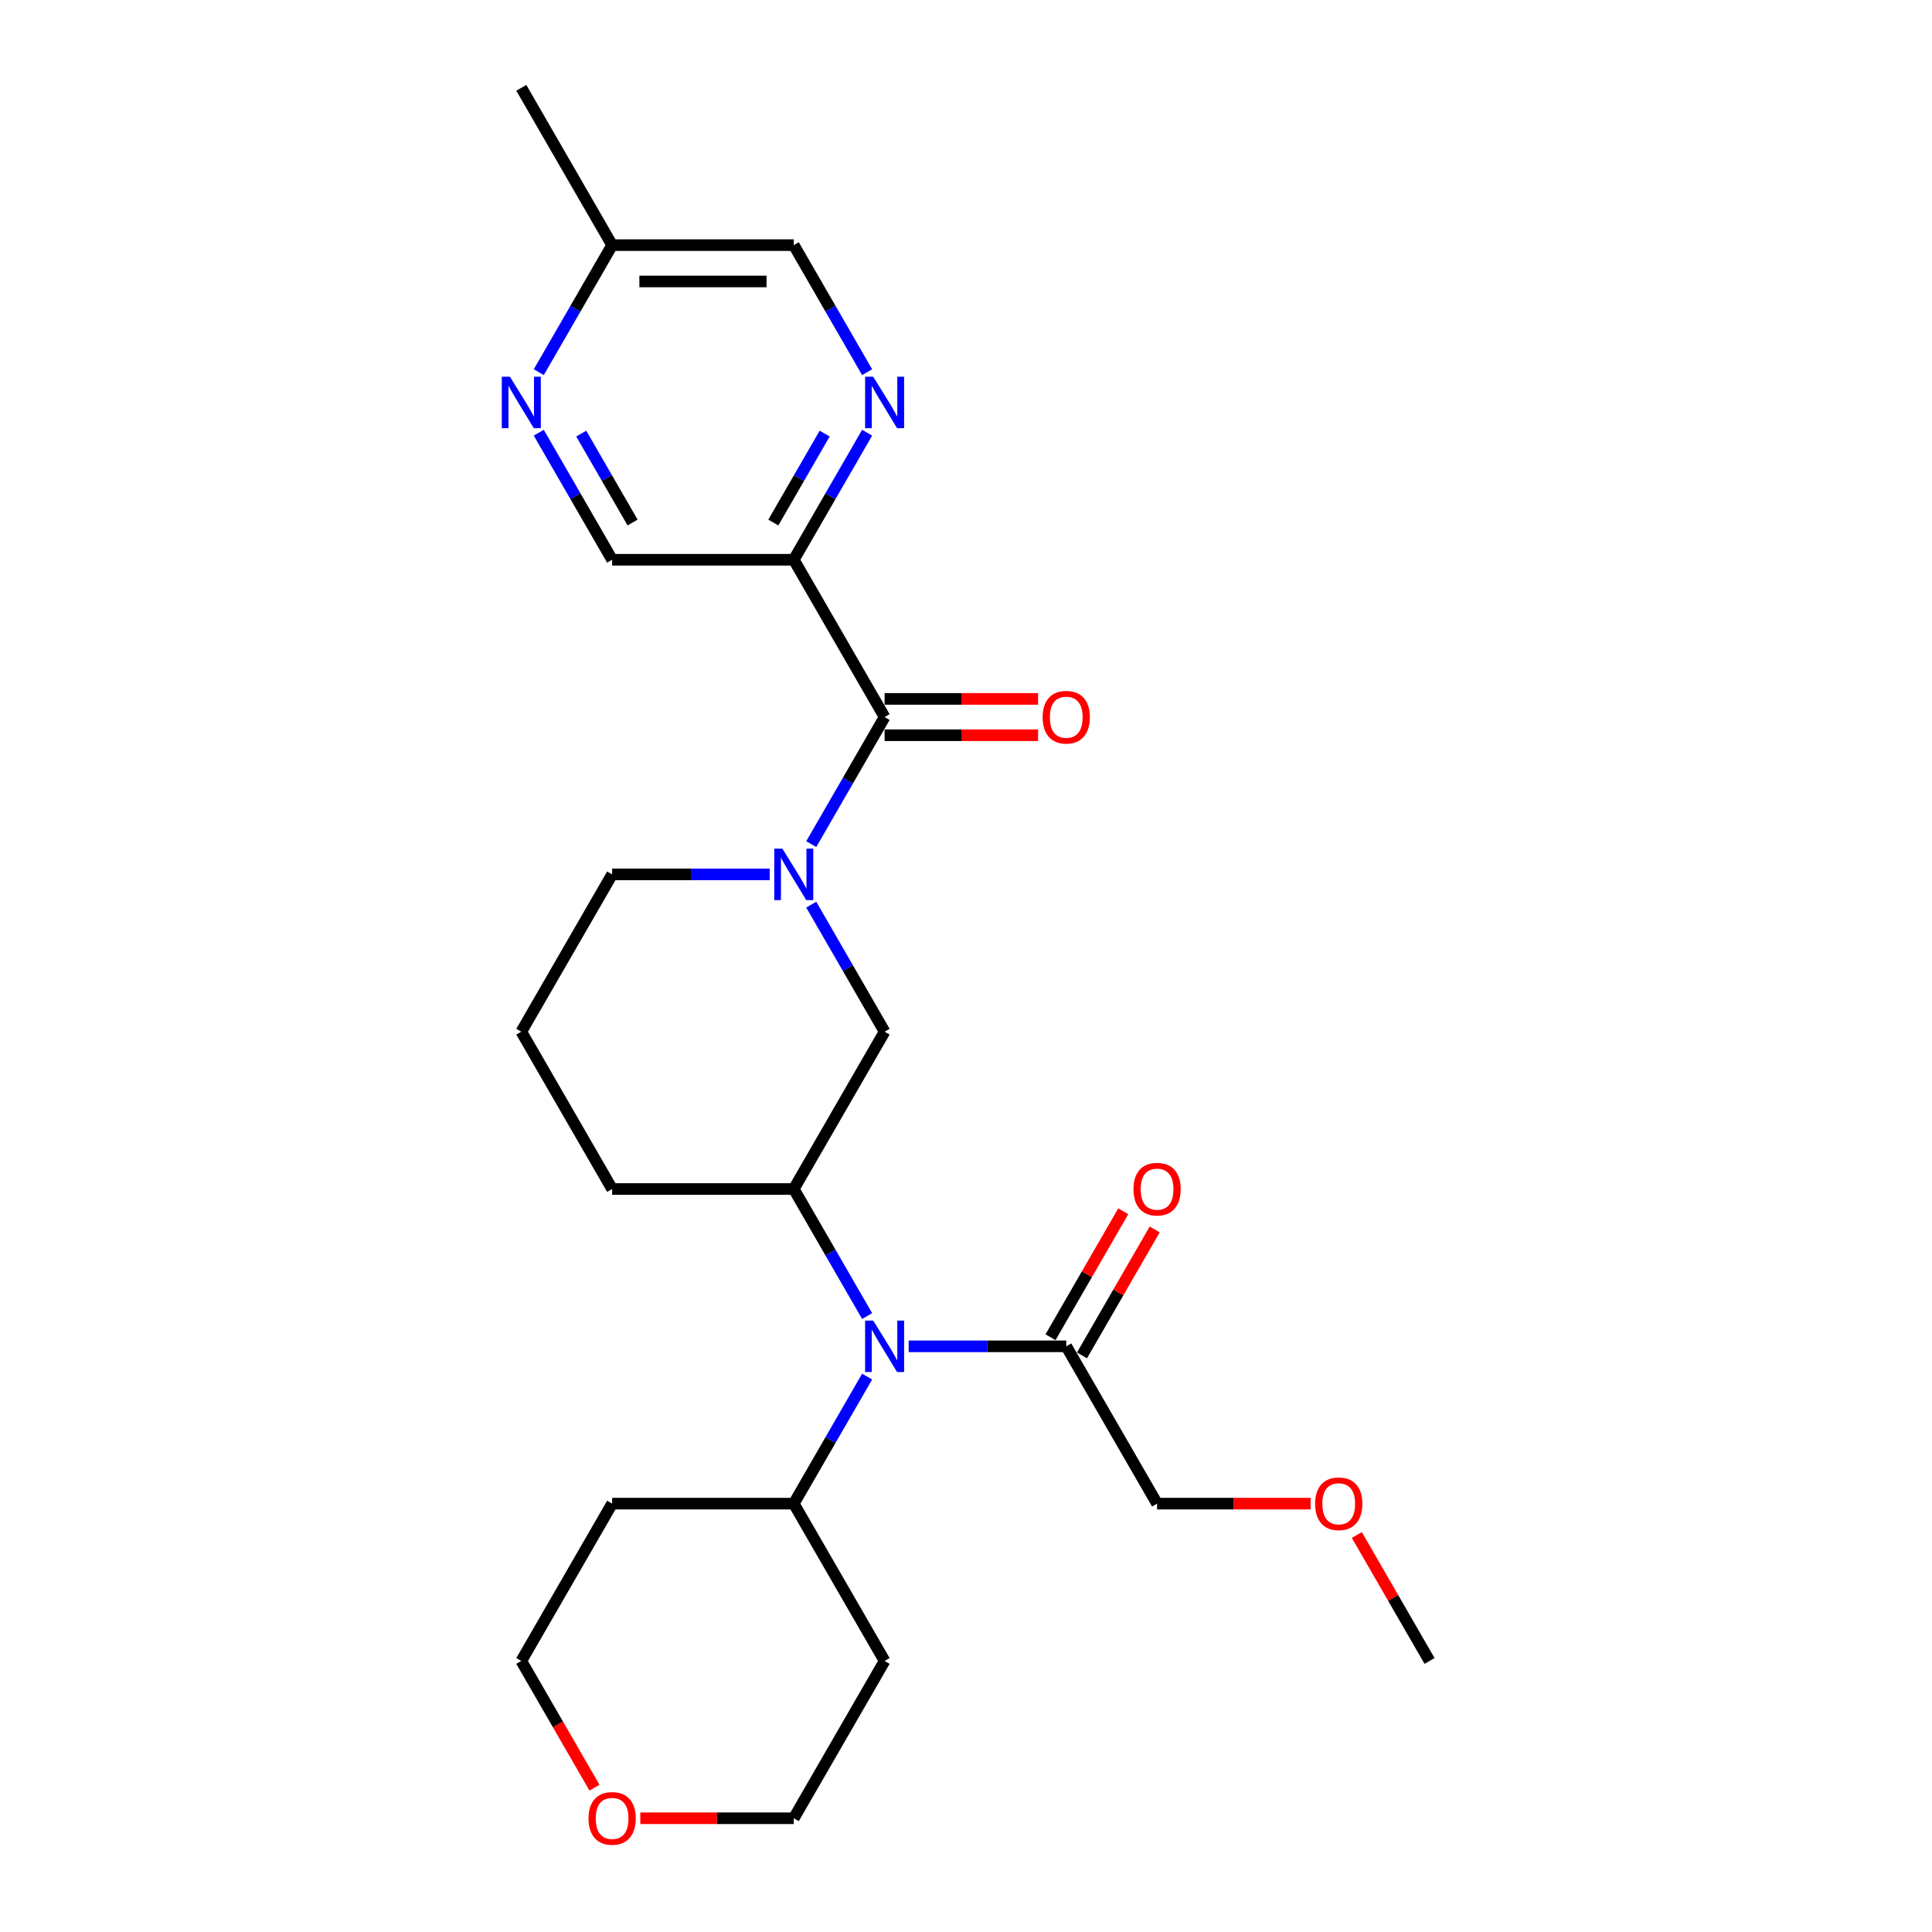 <?xml version='1.0' encoding='iso-8859-1'?>
<svg version='1.1' baseProfile='full'
              xmlns='http://www.w3.org/2000/svg'
                      xmlns:rdkit='http://www.rdkit.org/xml'
                      xmlns:xlink='http://www.w3.org/1999/xlink'
                  xml:space='preserve'
width='1000px' height='1000px' viewBox='0 0 1000 1000'>
<!-- END OF HEADER -->
<rect style='opacity:1.0;fill:#FFFFFF;stroke:none' width='1000' height='1000' x='0' y='0'> </rect>
<path class='bond-0' d='M 419.903,436.916 L 438.886,404.035' style='fill:none;fill-rule:evenodd;stroke:#0000FF;stroke-width:6px;stroke-linecap:butt;stroke-linejoin:miter;stroke-opacity:1' />
<path class='bond-0' d='M 438.886,404.035 L 457.87,371.155' style='fill:none;fill-rule:evenodd;stroke:#000000;stroke-width:6px;stroke-linecap:butt;stroke-linejoin:miter;stroke-opacity:1' />
<path class='bond-5' d='M 419.903,468.244 L 438.886,501.124' style='fill:none;fill-rule:evenodd;stroke:#0000FF;stroke-width:6px;stroke-linecap:butt;stroke-linejoin:miter;stroke-opacity:1' />
<path class='bond-5' d='M 438.886,501.124 L 457.87,534.005' style='fill:none;fill-rule:evenodd;stroke:#000000;stroke-width:6px;stroke-linecap:butt;stroke-linejoin:miter;stroke-opacity:1' />
<path class='bond-15' d='M 398.411,452.58 L 357.624,452.58' style='fill:none;fill-rule:evenodd;stroke:#0000FF;stroke-width:6px;stroke-linecap:butt;stroke-linejoin:miter;stroke-opacity:1' />
<path class='bond-15' d='M 357.624,452.58 L 316.838,452.58' style='fill:none;fill-rule:evenodd;stroke:#000000;stroke-width:6px;stroke-linecap:butt;stroke-linejoin:miter;stroke-opacity:1' />
<path class='bond-1' d='M 457.87,371.155 L 410.859,289.73' style='fill:none;fill-rule:evenodd;stroke:#000000;stroke-width:6px;stroke-linecap:butt;stroke-linejoin:miter;stroke-opacity:1' />
<path class='bond-9' d='M 457.87,380.557 L 497.594,380.557' style='fill:none;fill-rule:evenodd;stroke:#000000;stroke-width:6px;stroke-linecap:butt;stroke-linejoin:miter;stroke-opacity:1' />
<path class='bond-9' d='M 497.594,380.557 L 537.318,380.557' style='fill:none;fill-rule:evenodd;stroke:#FF0000;stroke-width:6px;stroke-linecap:butt;stroke-linejoin:miter;stroke-opacity:1' />
<path class='bond-9' d='M 457.87,361.753 L 497.594,361.753' style='fill:none;fill-rule:evenodd;stroke:#000000;stroke-width:6px;stroke-linecap:butt;stroke-linejoin:miter;stroke-opacity:1' />
<path class='bond-9' d='M 497.594,361.753 L 537.318,361.753' style='fill:none;fill-rule:evenodd;stroke:#FF0000;stroke-width:6px;stroke-linecap:butt;stroke-linejoin:miter;stroke-opacity:1' />
<path class='bond-4' d='M 410.859,289.73 L 429.843,256.849' style='fill:none;fill-rule:evenodd;stroke:#000000;stroke-width:6px;stroke-linecap:butt;stroke-linejoin:miter;stroke-opacity:1' />
<path class='bond-4' d='M 429.843,256.849 L 448.826,223.969' style='fill:none;fill-rule:evenodd;stroke:#0000FF;stroke-width:6px;stroke-linecap:butt;stroke-linejoin:miter;stroke-opacity:1' />
<path class='bond-4' d='M 400.269,270.463 L 413.558,247.447' style='fill:none;fill-rule:evenodd;stroke:#000000;stroke-width:6px;stroke-linecap:butt;stroke-linejoin:miter;stroke-opacity:1' />
<path class='bond-4' d='M 413.558,247.447 L 426.846,224.431' style='fill:none;fill-rule:evenodd;stroke:#0000FF;stroke-width:6px;stroke-linecap:butt;stroke-linejoin:miter;stroke-opacity:1' />
<path class='bond-8' d='M 410.859,289.73 L 316.838,289.73' style='fill:none;fill-rule:evenodd;stroke:#000000;stroke-width:6px;stroke-linecap:butt;stroke-linejoin:miter;stroke-opacity:1' />
<path class='bond-2' d='M 448.826,681.191 L 429.843,648.31' style='fill:none;fill-rule:evenodd;stroke:#0000FF;stroke-width:6px;stroke-linecap:butt;stroke-linejoin:miter;stroke-opacity:1' />
<path class='bond-2' d='M 429.843,648.31 L 410.859,615.43' style='fill:none;fill-rule:evenodd;stroke:#000000;stroke-width:6px;stroke-linecap:butt;stroke-linejoin:miter;stroke-opacity:1' />
<path class='bond-6' d='M 470.318,696.855 L 511.105,696.855' style='fill:none;fill-rule:evenodd;stroke:#0000FF;stroke-width:6px;stroke-linecap:butt;stroke-linejoin:miter;stroke-opacity:1' />
<path class='bond-6' d='M 511.105,696.855 L 551.892,696.855' style='fill:none;fill-rule:evenodd;stroke:#000000;stroke-width:6px;stroke-linecap:butt;stroke-linejoin:miter;stroke-opacity:1' />
<path class='bond-10' d='M 448.826,712.519 L 429.843,745.4' style='fill:none;fill-rule:evenodd;stroke:#0000FF;stroke-width:6px;stroke-linecap:butt;stroke-linejoin:miter;stroke-opacity:1' />
<path class='bond-10' d='M 429.843,745.4 L 410.859,778.28' style='fill:none;fill-rule:evenodd;stroke:#000000;stroke-width:6px;stroke-linecap:butt;stroke-linejoin:miter;stroke-opacity:1' />
<path class='bond-3' d='M 410.859,615.43 L 457.87,534.005' style='fill:none;fill-rule:evenodd;stroke:#000000;stroke-width:6px;stroke-linecap:butt;stroke-linejoin:miter;stroke-opacity:1' />
<path class='bond-26' d='M 410.859,615.43 L 316.838,615.43' style='fill:none;fill-rule:evenodd;stroke:#000000;stroke-width:6px;stroke-linecap:butt;stroke-linejoin:miter;stroke-opacity:1' />
<path class='bond-13' d='M 448.826,192.641 L 429.843,159.76' style='fill:none;fill-rule:evenodd;stroke:#0000FF;stroke-width:6px;stroke-linecap:butt;stroke-linejoin:miter;stroke-opacity:1' />
<path class='bond-13' d='M 429.843,159.76 L 410.859,126.88' style='fill:none;fill-rule:evenodd;stroke:#000000;stroke-width:6px;stroke-linecap:butt;stroke-linejoin:miter;stroke-opacity:1' />
<path class='bond-11' d='M 560.034,701.556 L 578.855,668.958' style='fill:none;fill-rule:evenodd;stroke:#000000;stroke-width:6px;stroke-linecap:butt;stroke-linejoin:miter;stroke-opacity:1' />
<path class='bond-11' d='M 578.855,668.958 L 597.676,636.359' style='fill:none;fill-rule:evenodd;stroke:#FF0000;stroke-width:6px;stroke-linecap:butt;stroke-linejoin:miter;stroke-opacity:1' />
<path class='bond-11' d='M 543.749,692.154 L 562.57,659.555' style='fill:none;fill-rule:evenodd;stroke:#000000;stroke-width:6px;stroke-linecap:butt;stroke-linejoin:miter;stroke-opacity:1' />
<path class='bond-11' d='M 562.57,659.555 L 581.391,626.957' style='fill:none;fill-rule:evenodd;stroke:#FF0000;stroke-width:6px;stroke-linecap:butt;stroke-linejoin:miter;stroke-opacity:1' />
<path class='bond-19' d='M 551.892,696.855 L 598.902,778.28' style='fill:none;fill-rule:evenodd;stroke:#000000;stroke-width:6px;stroke-linecap:butt;stroke-linejoin:miter;stroke-opacity:1' />
<path class='bond-7' d='M 278.87,223.969 L 297.854,256.849' style='fill:none;fill-rule:evenodd;stroke:#0000FF;stroke-width:6px;stroke-linecap:butt;stroke-linejoin:miter;stroke-opacity:1' />
<path class='bond-7' d='M 297.854,256.849 L 316.838,289.73' style='fill:none;fill-rule:evenodd;stroke:#000000;stroke-width:6px;stroke-linecap:butt;stroke-linejoin:miter;stroke-opacity:1' />
<path class='bond-7' d='M 300.851,224.431 L 314.139,247.447' style='fill:none;fill-rule:evenodd;stroke:#0000FF;stroke-width:6px;stroke-linecap:butt;stroke-linejoin:miter;stroke-opacity:1' />
<path class='bond-7' d='M 314.139,247.447 L 327.428,270.463' style='fill:none;fill-rule:evenodd;stroke:#000000;stroke-width:6px;stroke-linecap:butt;stroke-linejoin:miter;stroke-opacity:1' />
<path class='bond-14' d='M 278.87,192.641 L 297.854,159.76' style='fill:none;fill-rule:evenodd;stroke:#0000FF;stroke-width:6px;stroke-linecap:butt;stroke-linejoin:miter;stroke-opacity:1' />
<path class='bond-14' d='M 297.854,159.76 L 316.838,126.88' style='fill:none;fill-rule:evenodd;stroke:#000000;stroke-width:6px;stroke-linecap:butt;stroke-linejoin:miter;stroke-opacity:1' />
<path class='bond-16' d='M 410.859,778.28 L 457.87,859.705' style='fill:none;fill-rule:evenodd;stroke:#000000;stroke-width:6px;stroke-linecap:butt;stroke-linejoin:miter;stroke-opacity:1' />
<path class='bond-17' d='M 410.859,778.28 L 316.838,778.28' style='fill:none;fill-rule:evenodd;stroke:#000000;stroke-width:6px;stroke-linecap:butt;stroke-linejoin:miter;stroke-opacity:1' />
<path class='bond-12' d='M 307.707,925.316 L 288.767,892.51' style='fill:none;fill-rule:evenodd;stroke:#FF0000;stroke-width:6px;stroke-linecap:butt;stroke-linejoin:miter;stroke-opacity:1' />
<path class='bond-12' d='M 288.767,892.51 L 269.827,859.705' style='fill:none;fill-rule:evenodd;stroke:#000000;stroke-width:6px;stroke-linecap:butt;stroke-linejoin:miter;stroke-opacity:1' />
<path class='bond-28' d='M 331.411,941.13 L 371.135,941.13' style='fill:none;fill-rule:evenodd;stroke:#FF0000;stroke-width:6px;stroke-linecap:butt;stroke-linejoin:miter;stroke-opacity:1' />
<path class='bond-28' d='M 371.135,941.13 L 410.859,941.13' style='fill:none;fill-rule:evenodd;stroke:#000000;stroke-width:6px;stroke-linecap:butt;stroke-linejoin:miter;stroke-opacity:1' />
<path class='bond-27' d='M 410.859,126.88 L 316.838,126.88' style='fill:none;fill-rule:evenodd;stroke:#000000;stroke-width:6px;stroke-linecap:butt;stroke-linejoin:miter;stroke-opacity:1' />
<path class='bond-27' d='M 396.756,145.684 L 330.941,145.684' style='fill:none;fill-rule:evenodd;stroke:#000000;stroke-width:6px;stroke-linecap:butt;stroke-linejoin:miter;stroke-opacity:1' />
<path class='bond-24' d='M 316.838,126.88 L 269.827,45.455' style='fill:none;fill-rule:evenodd;stroke:#000000;stroke-width:6px;stroke-linecap:butt;stroke-linejoin:miter;stroke-opacity:1' />
<path class='bond-20' d='M 316.838,452.58 L 269.827,534.005' style='fill:none;fill-rule:evenodd;stroke:#000000;stroke-width:6px;stroke-linecap:butt;stroke-linejoin:miter;stroke-opacity:1' />
<path class='bond-22' d='M 457.87,859.705 L 410.859,941.13' style='fill:none;fill-rule:evenodd;stroke:#000000;stroke-width:6px;stroke-linecap:butt;stroke-linejoin:miter;stroke-opacity:1' />
<path class='bond-21' d='M 316.838,778.28 L 269.827,859.705' style='fill:none;fill-rule:evenodd;stroke:#000000;stroke-width:6px;stroke-linecap:butt;stroke-linejoin:miter;stroke-opacity:1' />
<path class='bond-18' d='M 316.838,615.43 L 269.827,534.005' style='fill:none;fill-rule:evenodd;stroke:#000000;stroke-width:6px;stroke-linecap:butt;stroke-linejoin:miter;stroke-opacity:1' />
<path class='bond-23' d='M 598.902,778.28 L 638.626,778.28' style='fill:none;fill-rule:evenodd;stroke:#000000;stroke-width:6px;stroke-linecap:butt;stroke-linejoin:miter;stroke-opacity:1' />
<path class='bond-23' d='M 638.626,778.28 L 678.351,778.28' style='fill:none;fill-rule:evenodd;stroke:#FF0000;stroke-width:6px;stroke-linecap:butt;stroke-linejoin:miter;stroke-opacity:1' />
<path class='bond-25' d='M 702.293,794.508 L 721.114,827.107' style='fill:none;fill-rule:evenodd;stroke:#FF0000;stroke-width:6px;stroke-linecap:butt;stroke-linejoin:miter;stroke-opacity:1' />
<path class='bond-25' d='M 721.114,827.107 L 739.935,859.705' style='fill:none;fill-rule:evenodd;stroke:#000000;stroke-width:6px;stroke-linecap:butt;stroke-linejoin:miter;stroke-opacity:1' />
<path  class='atom-0' d='M 404.973 439.266
L 413.699 453.37
Q 414.564 454.761, 415.955 457.281
Q 417.347 459.801, 417.422 459.951
L 417.422 439.266
L 420.957 439.266
L 420.957 465.893
L 417.309 465.893
L 407.945 450.474
Q 406.854 448.669, 405.688 446.6
Q 404.56 444.532, 404.221 443.892
L 404.221 465.893
L 400.761 465.893
L 400.761 439.266
L 404.973 439.266
' fill='#0000FF'/>
<path  class='atom-3' d='M 451.984 683.542
L 460.709 697.645
Q 461.574 699.036, 462.966 701.556
Q 464.357 704.076, 464.433 704.226
L 464.433 683.542
L 467.968 683.542
L 467.968 710.168
L 464.32 710.168
L 454.955 694.749
Q 453.865 692.944, 452.699 690.875
Q 451.571 688.807, 451.232 688.167
L 451.232 710.168
L 447.772 710.168
L 447.772 683.542
L 451.984 683.542
' fill='#0000FF'/>
<path  class='atom-5' d='M 451.984 194.991
L 460.709 209.094
Q 461.574 210.486, 462.966 213.006
Q 464.357 215.526, 464.433 215.676
L 464.433 194.991
L 467.968 194.991
L 467.968 221.618
L 464.32 221.618
L 454.955 206.199
Q 453.865 204.393, 452.699 202.325
Q 451.571 200.256, 451.232 199.617
L 451.232 221.618
L 447.772 221.618
L 447.772 194.991
L 451.984 194.991
' fill='#0000FF'/>
<path  class='atom-8' d='M 263.941 194.991
L 272.666 209.094
Q 273.531 210.486, 274.923 213.006
Q 276.314 215.526, 276.39 215.676
L 276.39 194.991
L 279.925 194.991
L 279.925 221.618
L 276.277 221.618
L 266.912 206.199
Q 265.822 204.393, 264.656 202.325
Q 263.527 200.256, 263.189 199.617
L 263.189 221.618
L 259.729 221.618
L 259.729 194.991
L 263.941 194.991
' fill='#0000FF'/>
<path  class='atom-10' d='M 539.669 371.23
Q 539.669 364.837, 542.828 361.264
Q 545.987 357.691, 551.892 357.691
Q 557.796 357.691, 560.955 361.264
Q 564.114 364.837, 564.114 371.23
Q 564.114 377.699, 560.918 381.384
Q 557.721 385.032, 551.892 385.032
Q 546.025 385.032, 542.828 381.384
Q 539.669 377.736, 539.669 371.23
M 551.892 382.024
Q 555.953 382.024, 558.135 379.316
Q 560.353 376.57, 560.353 371.23
Q 560.353 366.002, 558.135 363.37
Q 555.953 360.7, 551.892 360.7
Q 547.83 360.7, 545.611 363.332
Q 543.43 365.965, 543.43 371.23
Q 543.43 376.608, 545.611 379.316
Q 547.83 382.024, 551.892 382.024
' fill='#FF0000'/>
<path  class='atom-12' d='M 586.68 615.505
Q 586.68 609.112, 589.839 605.539
Q 592.998 601.966, 598.902 601.966
Q 604.807 601.966, 607.966 605.539
Q 611.125 609.112, 611.125 615.505
Q 611.125 621.974, 607.928 625.659
Q 604.732 629.308, 598.902 629.308
Q 593.035 629.308, 589.839 625.659
Q 586.68 622.011, 586.68 615.505
M 598.902 626.299
Q 602.964 626.299, 605.145 623.591
Q 607.364 620.846, 607.364 615.505
Q 607.364 610.278, 605.145 607.645
Q 602.964 604.975, 598.902 604.975
Q 594.841 604.975, 592.622 607.607
Q 590.44 610.24, 590.44 615.505
Q 590.44 620.883, 592.622 623.591
Q 594.841 626.299, 598.902 626.299
' fill='#FF0000'/>
<path  class='atom-13' d='M 304.615 941.205
Q 304.615 934.812, 307.774 931.239
Q 310.933 927.666, 316.838 927.666
Q 322.742 927.666, 325.901 931.239
Q 329.06 934.812, 329.06 941.205
Q 329.06 947.674, 325.864 951.36
Q 322.667 955.008, 316.838 955.008
Q 310.971 955.008, 307.774 951.36
Q 304.615 947.712, 304.615 941.205
M 316.838 951.999
Q 320.899 951.999, 323.081 949.291
Q 325.3 946.546, 325.3 941.205
Q 325.3 935.978, 323.081 933.345
Q 320.899 930.675, 316.838 930.675
Q 312.776 930.675, 310.557 933.308
Q 308.376 935.94, 308.376 941.205
Q 308.376 946.583, 310.557 949.291
Q 312.776 951.999, 316.838 951.999
' fill='#FF0000'/>
<path  class='atom-24' d='M 680.701 778.355
Q 680.701 771.962, 683.86 768.389
Q 687.019 764.816, 692.924 764.816
Q 698.828 764.816, 701.988 768.389
Q 705.147 771.962, 705.147 778.355
Q 705.147 784.824, 701.95 788.51
Q 698.753 792.158, 692.924 792.158
Q 687.057 792.158, 683.86 788.51
Q 680.701 784.862, 680.701 778.355
M 692.924 789.149
Q 696.986 789.149, 699.167 786.441
Q 701.386 783.696, 701.386 778.355
Q 701.386 773.128, 699.167 770.495
Q 696.986 767.825, 692.924 767.825
Q 688.862 767.825, 686.643 770.457
Q 684.462 773.09, 684.462 778.355
Q 684.462 783.733, 686.643 786.441
Q 688.862 789.149, 692.924 789.149
' fill='#FF0000'/>
</svg>
